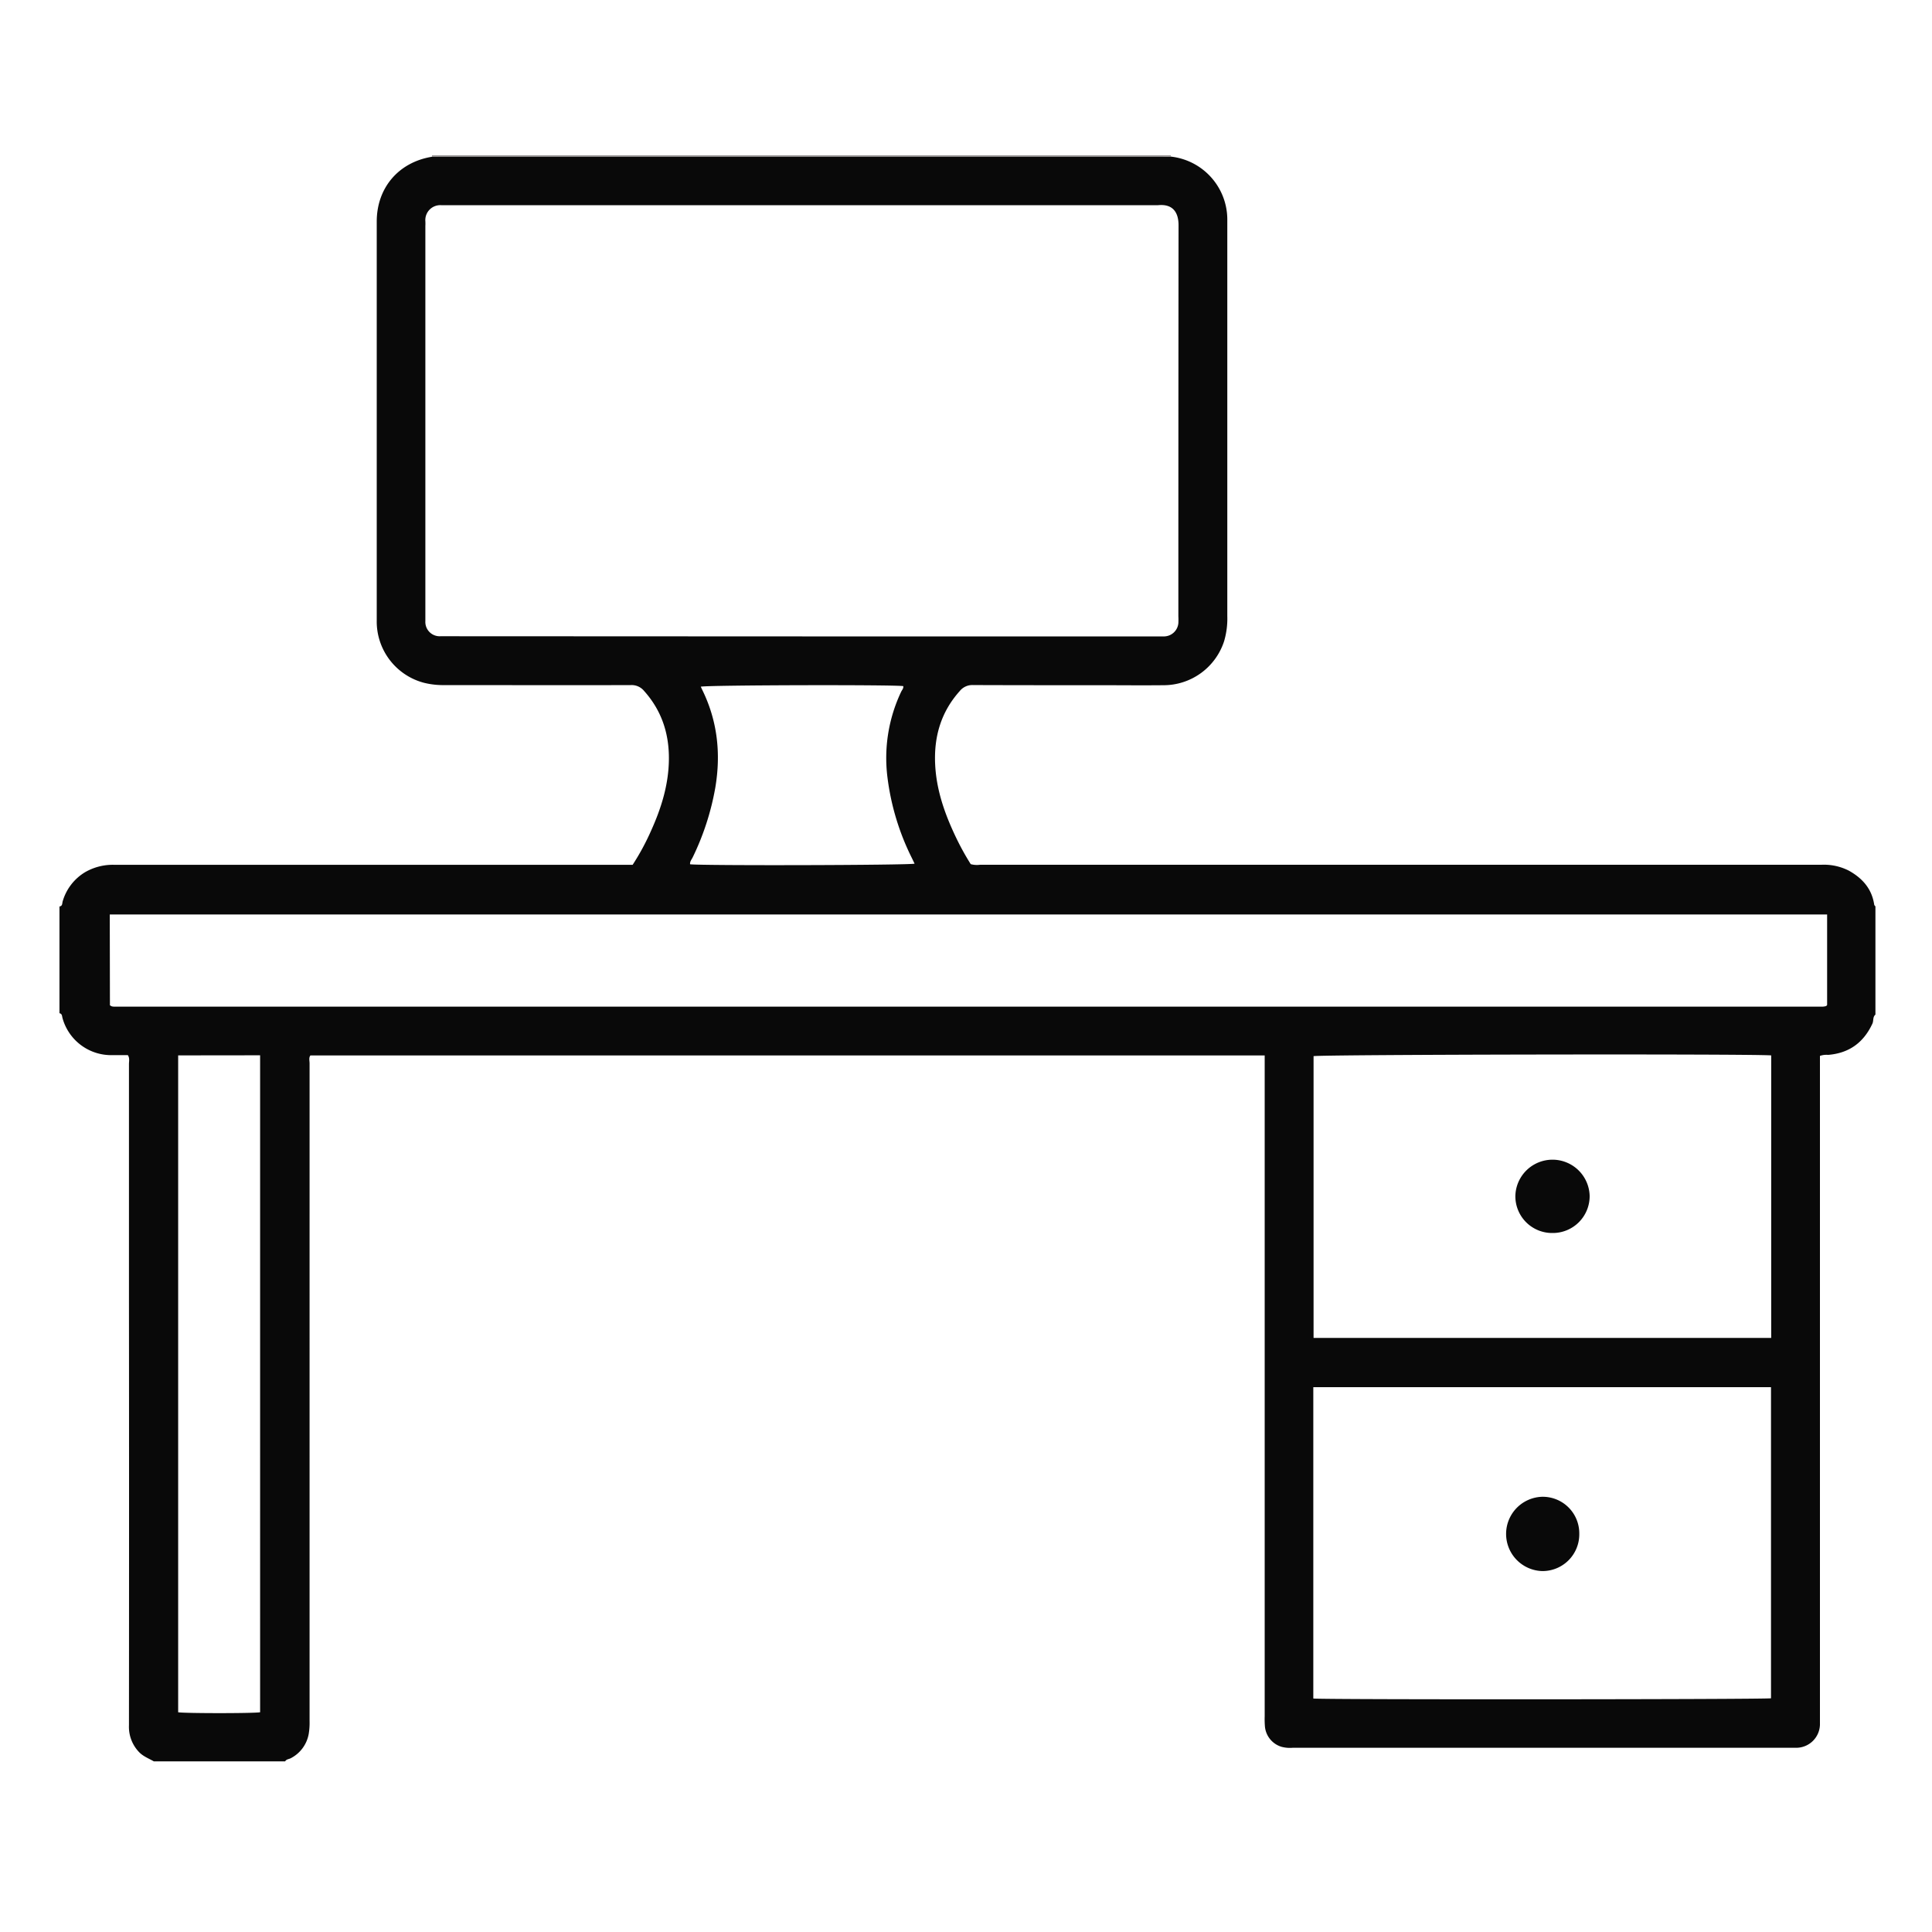 <svg xmlns="http://www.w3.org/2000/svg" viewBox="0 0 600 600"><defs><style>.cls-1{fill:#090909;}.cls-2{fill:#918e8e;}</style></defs><g id="Layer_6_copy_2" data-name="Layer 6 copy 2"><path class="cls-1" d="M363.66,48.64A19.69,19.69,0,0,1,381.15,68.5V191.35a24.83,24.83,0,0,1-1,7.81,19.77,19.77,0,0,1-18.91,13.64c-6.32.07-12.64,0-19,0-13.35,0-26.71,0-40.07-.05a5,5,0,0,0-4.11,1.86c-5.83,6.5-8.05,14.18-7.64,22.76.37,7.8,2.85,15,6.14,22a82.59,82.59,0,0,0,4.91,9,7.24,7.24,0,0,0,2.88.19q130.65,0,261.3,0a17,17,0,0,1,8.56,1.85c4.17,2.33,7.11,5.61,7.84,10.53,0,.2.25.37.38.56v33.6c-.9.73-.51,1.88-.94,2.8-2.73,5.89-7.24,9.17-13.73,9.7a6.14,6.14,0,0,0-2.56.32V533c0,.88,0,1.76,0,2.64a7.38,7.38,0,0,1-7,7.14c-.55,0-1.12,0-1.67,0h-155a10.16,10.16,0,0,1-3.57-.3,7.29,7.29,0,0,1-5.13-6.33,29.48,29.48,0,0,1-.07-3.12V327.78H96.4c-.55.71-.26,1.62-.26,2.45q0,23.4,0,46.8V534.45a21.27,21.27,0,0,1-.27,4.06A10.58,10.58,0,0,1,90.36,546c-.6.34-1.41.3-1.8,1H47.76c-1.57-.9-3.29-1.53-4.59-2.89a11.3,11.3,0,0,1-3.12-8.27q.06-66.79,0-133.61,0-35.85,0-71.72c0-.92.28-1.9-.35-2.83-1.61,0-3.21,0-4.8,0a15.67,15.67,0,0,1-15.5-11.55c-.15-.57-.1-1.31-.93-1.46V281.52c1-.15.8-1,1-1.62a15.63,15.63,0,0,1,7-9.06,17.21,17.21,0,0,1,9.18-2.26q79.07,0,158.12,0h2.7a75,75,0,0,0,5.7-10.53c3.17-7,5.47-14.31,5.56-22.14.1-8.08-2.25-15.24-7.69-21.32a5,5,0,0,0-4.13-1.83c-19.27.07-38.55,0-57.82,0a24.63,24.63,0,0,1-6.41-.71A19.68,19.68,0,0,1,117,192.62q0-61.91,0-123.81c0-10.51,6.81-18.45,17.18-20.13l3.58,0h222.6C361.43,48.71,362.54,48.66,363.66,48.64Zm-114.52,149H359.26c.8,0,1.6,0,2.4,0a4.52,4.52,0,0,0,4.29-4.09,19.46,19.46,0,0,0,0-2.16q0-60.7.06-121.4c0-4.16-1.86-6.7-6.35-6.27h-221c-.56,0-1.12,0-1.68,0a4.64,4.64,0,0,0-4.88,5,13.83,13.83,0,0,1,0,1.44V191c0,.64,0,1.28,0,1.92a4.44,4.44,0,0,0,4.67,4.67c.72,0,1.44,0,2.16,0Zm-215,114.55a2.69,2.69,0,0,0,.53.32,2.43,2.43,0,0,0,.7.11H566.14a4.34,4.34,0,0,0,.93-.17c.07,0,.13-.08.19-.14a1.72,1.72,0,0,0,.17-.19V284H34.09ZM407.86,527.49c3,.38,140.24.29,142.14-.07V430.8H407.86Zm142.2-199.73c-8.18-.52-140.27-.26-142.12.24v87.51H550.06Zm-494.73,0v204c2,.35,23.12.37,25.45,0V327.73Zm159-59.35c3.44.46,67.95.3,69.7-.19l-.82-1.71a77.31,77.31,0,0,1-7.6-25.08,48,48,0,0,1,4.26-26.61c.26-.55.76-1,.65-1.74-3.11-.48-61.23-.33-62.88.18.16.36.32.72.49,1.06,4.73,9.67,5.79,19.82,4,30.37a81.7,81.7,0,0,1-7,21.55C214.81,266.91,214.23,267.52,214.31,268.38Z"/><path class="cls-2" d="M134.13,48.68a.66.66,0,0,0,0-.44H363.6a1.34,1.34,0,0,1,.06.4c-1.12,0-2.23.07-3.35.07H137.71Z"/><path class="cls-1" d="M490.46,476.3A11.41,11.41,0,0,1,479,487.91a11.54,11.54,0,0,1-.12-23.07A11.35,11.35,0,0,1,490.46,476.3Z"/><path class="cls-1" d="M482.11,382.92a11.41,11.41,0,0,1-11.5-11.59,11.54,11.54,0,0,1,23.07.05A11.44,11.44,0,0,1,482.11,382.92Z"/></g></svg>